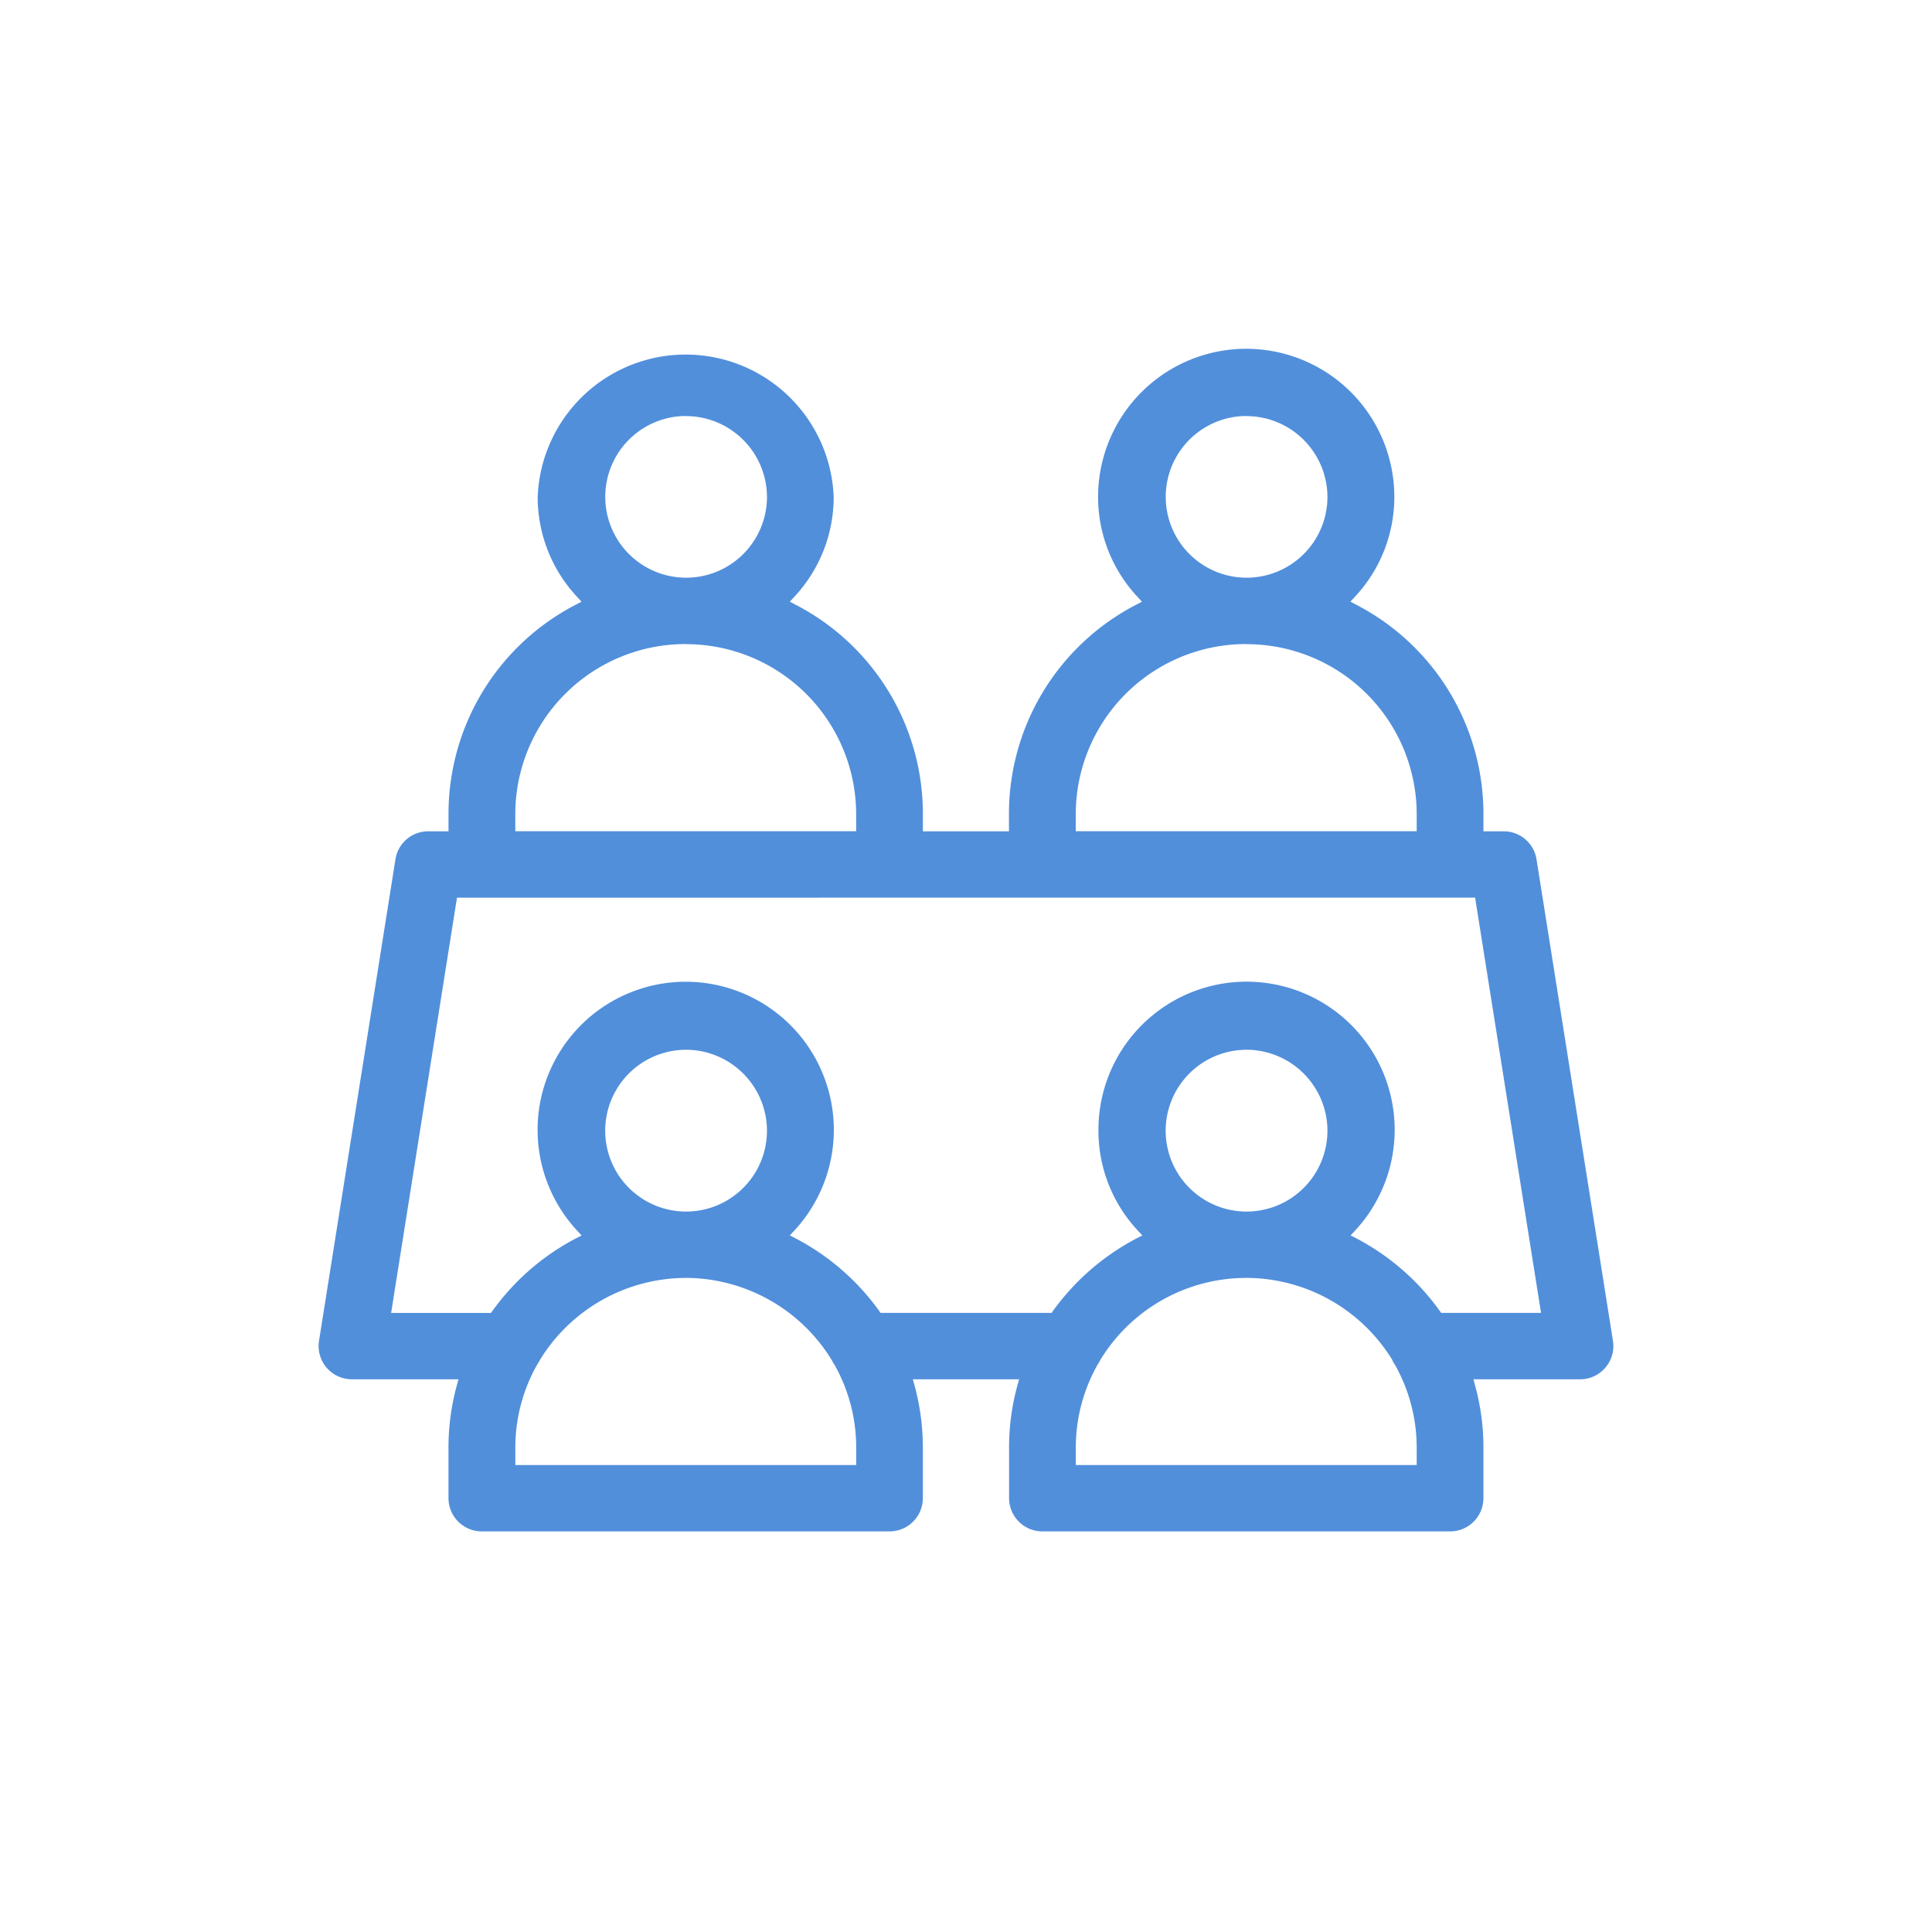<svg xmlns="http://www.w3.org/2000/svg" xmlns:xlink="http://www.w3.org/1999/xlink" width="60" height="60" viewBox="0 0 60 60"><defs><clipPath id="a"><rect width="60" height="60" transform="translate(1262 2225)" fill="none" stroke="#707070" stroke-width="1"/></clipPath></defs><g transform="translate(-1262 -2225)" clip-path="url(#a)"><path d="M3754.436,6741h-12.66a1.034,1.034,0,0,1-1.035-1.03v-1.575a7.241,7.241,0,0,1,.259-1.929l.052-.19h-3.3l.052.19a7.333,7.333,0,0,1,.259,1.929v1.575a1.035,1.035,0,0,1-1.037,1.03h-12.658a1.035,1.035,0,0,1-1.037-1.03v-1.575a7.306,7.306,0,0,1,.259-1.929l.052-.19h-3.309a1.033,1.033,0,0,1-1.023-1.192l2.374-14.956a1.028,1.028,0,0,1,1.022-.87h.626v-.545a7.309,7.309,0,0,1,3.957-6.495l.174-.091-.134-.146a4.54,4.54,0,0,1-1.228-3.108,4.6,4.6,0,0,1,9.193,0,4.538,4.538,0,0,1-1.228,3.108l-.135.146.174.091a7.309,7.309,0,0,1,3.959,6.495v.545h2.673v-.545a7.31,7.31,0,0,1,3.957-6.495l.174-.091-.135-.146a4.54,4.54,0,0,1-1.228-3.108,4.6,4.6,0,0,1,9.2,0,4.533,4.533,0,0,1-1.23,3.108l-.134.146.174.091a7.309,7.309,0,0,1,3.957,6.495v.545h.624a1.03,1.03,0,0,1,1.025.87l2.374,14.956a1.022,1.022,0,0,1-.237.831,1.034,1.034,0,0,1-.788.362h-3.308l.051.19a7.263,7.263,0,0,1,.259,1.929v1.575A1.034,1.034,0,0,1,3754.436,6741Zm-6.329-7.872a5.306,5.306,0,0,0-4.536,2.553l-.005.012a1.1,1.1,0,0,1-.079.132l-.007.014a5.238,5.238,0,0,0-.667,2.557v.543H3753.4v-.543a5.255,5.255,0,0,0-.667-2.557l-.007-.012a1.075,1.075,0,0,1-.08-.134l0-.012A5.335,5.335,0,0,0,3748.107,6733.127Zm-17.406,0a5.331,5.331,0,0,0-4.534,2.553l-.006.01a1.092,1.092,0,0,1-.08.137l-.007.012a5.23,5.23,0,0,0-.667,2.555v.543h10.586v-.543a5.239,5.239,0,0,0-.665-2.555l-.007-.012a.965.965,0,0,1-.079-.135l-.007-.012A5.335,5.335,0,0,0,3730.7,6733.127Zm-7.106-11.809-2.018,12.723-.027.173h3.1l.046-.062a7.454,7.454,0,0,1,2.594-2.254l.176-.089-.135-.146a4.6,4.6,0,1,1,6.735,0l-.134.144.174.089a7.446,7.446,0,0,1,2.6,2.254l.044.063h5.311l.044-.062a7.477,7.477,0,0,1,2.6-2.254l.174-.089-.135-.146a4.543,4.543,0,0,1-1.228-3.11,4.6,4.6,0,1,1,7.965,3.111l-.134.144.174.089a7.434,7.434,0,0,1,2.594,2.254l.046.063h3.1l-2.027-12.769-.019-.127Zm24.511,4.724a2.512,2.512,0,1,0,2.522,2.511A2.52,2.52,0,0,0,3748.107,6726.042Zm-17.406,0a2.512,2.512,0,1,0,2.522,2.511A2.52,2.52,0,0,0,3730.7,6726.042Zm17.406-12.6a5.286,5.286,0,0,0-5.294,5.267v.545H3753.4v-.545A5.285,5.285,0,0,0,3748.107,6713.446Zm-17.406,0a5.286,5.286,0,0,0-5.294,5.267v.545h10.586v-.545A5.286,5.286,0,0,0,3730.7,6713.446Zm17.406-7.083a2.511,2.511,0,1,0,2.522,2.511A2.52,2.52,0,0,0,3748.107,6706.363Zm-17.406,0a2.511,2.511,0,1,0,2.522,2.511A2.52,2.52,0,0,0,3730.7,6706.363Z" transform="translate(-2447.403 -4468.441)" fill="#518fdb"/></g></svg>